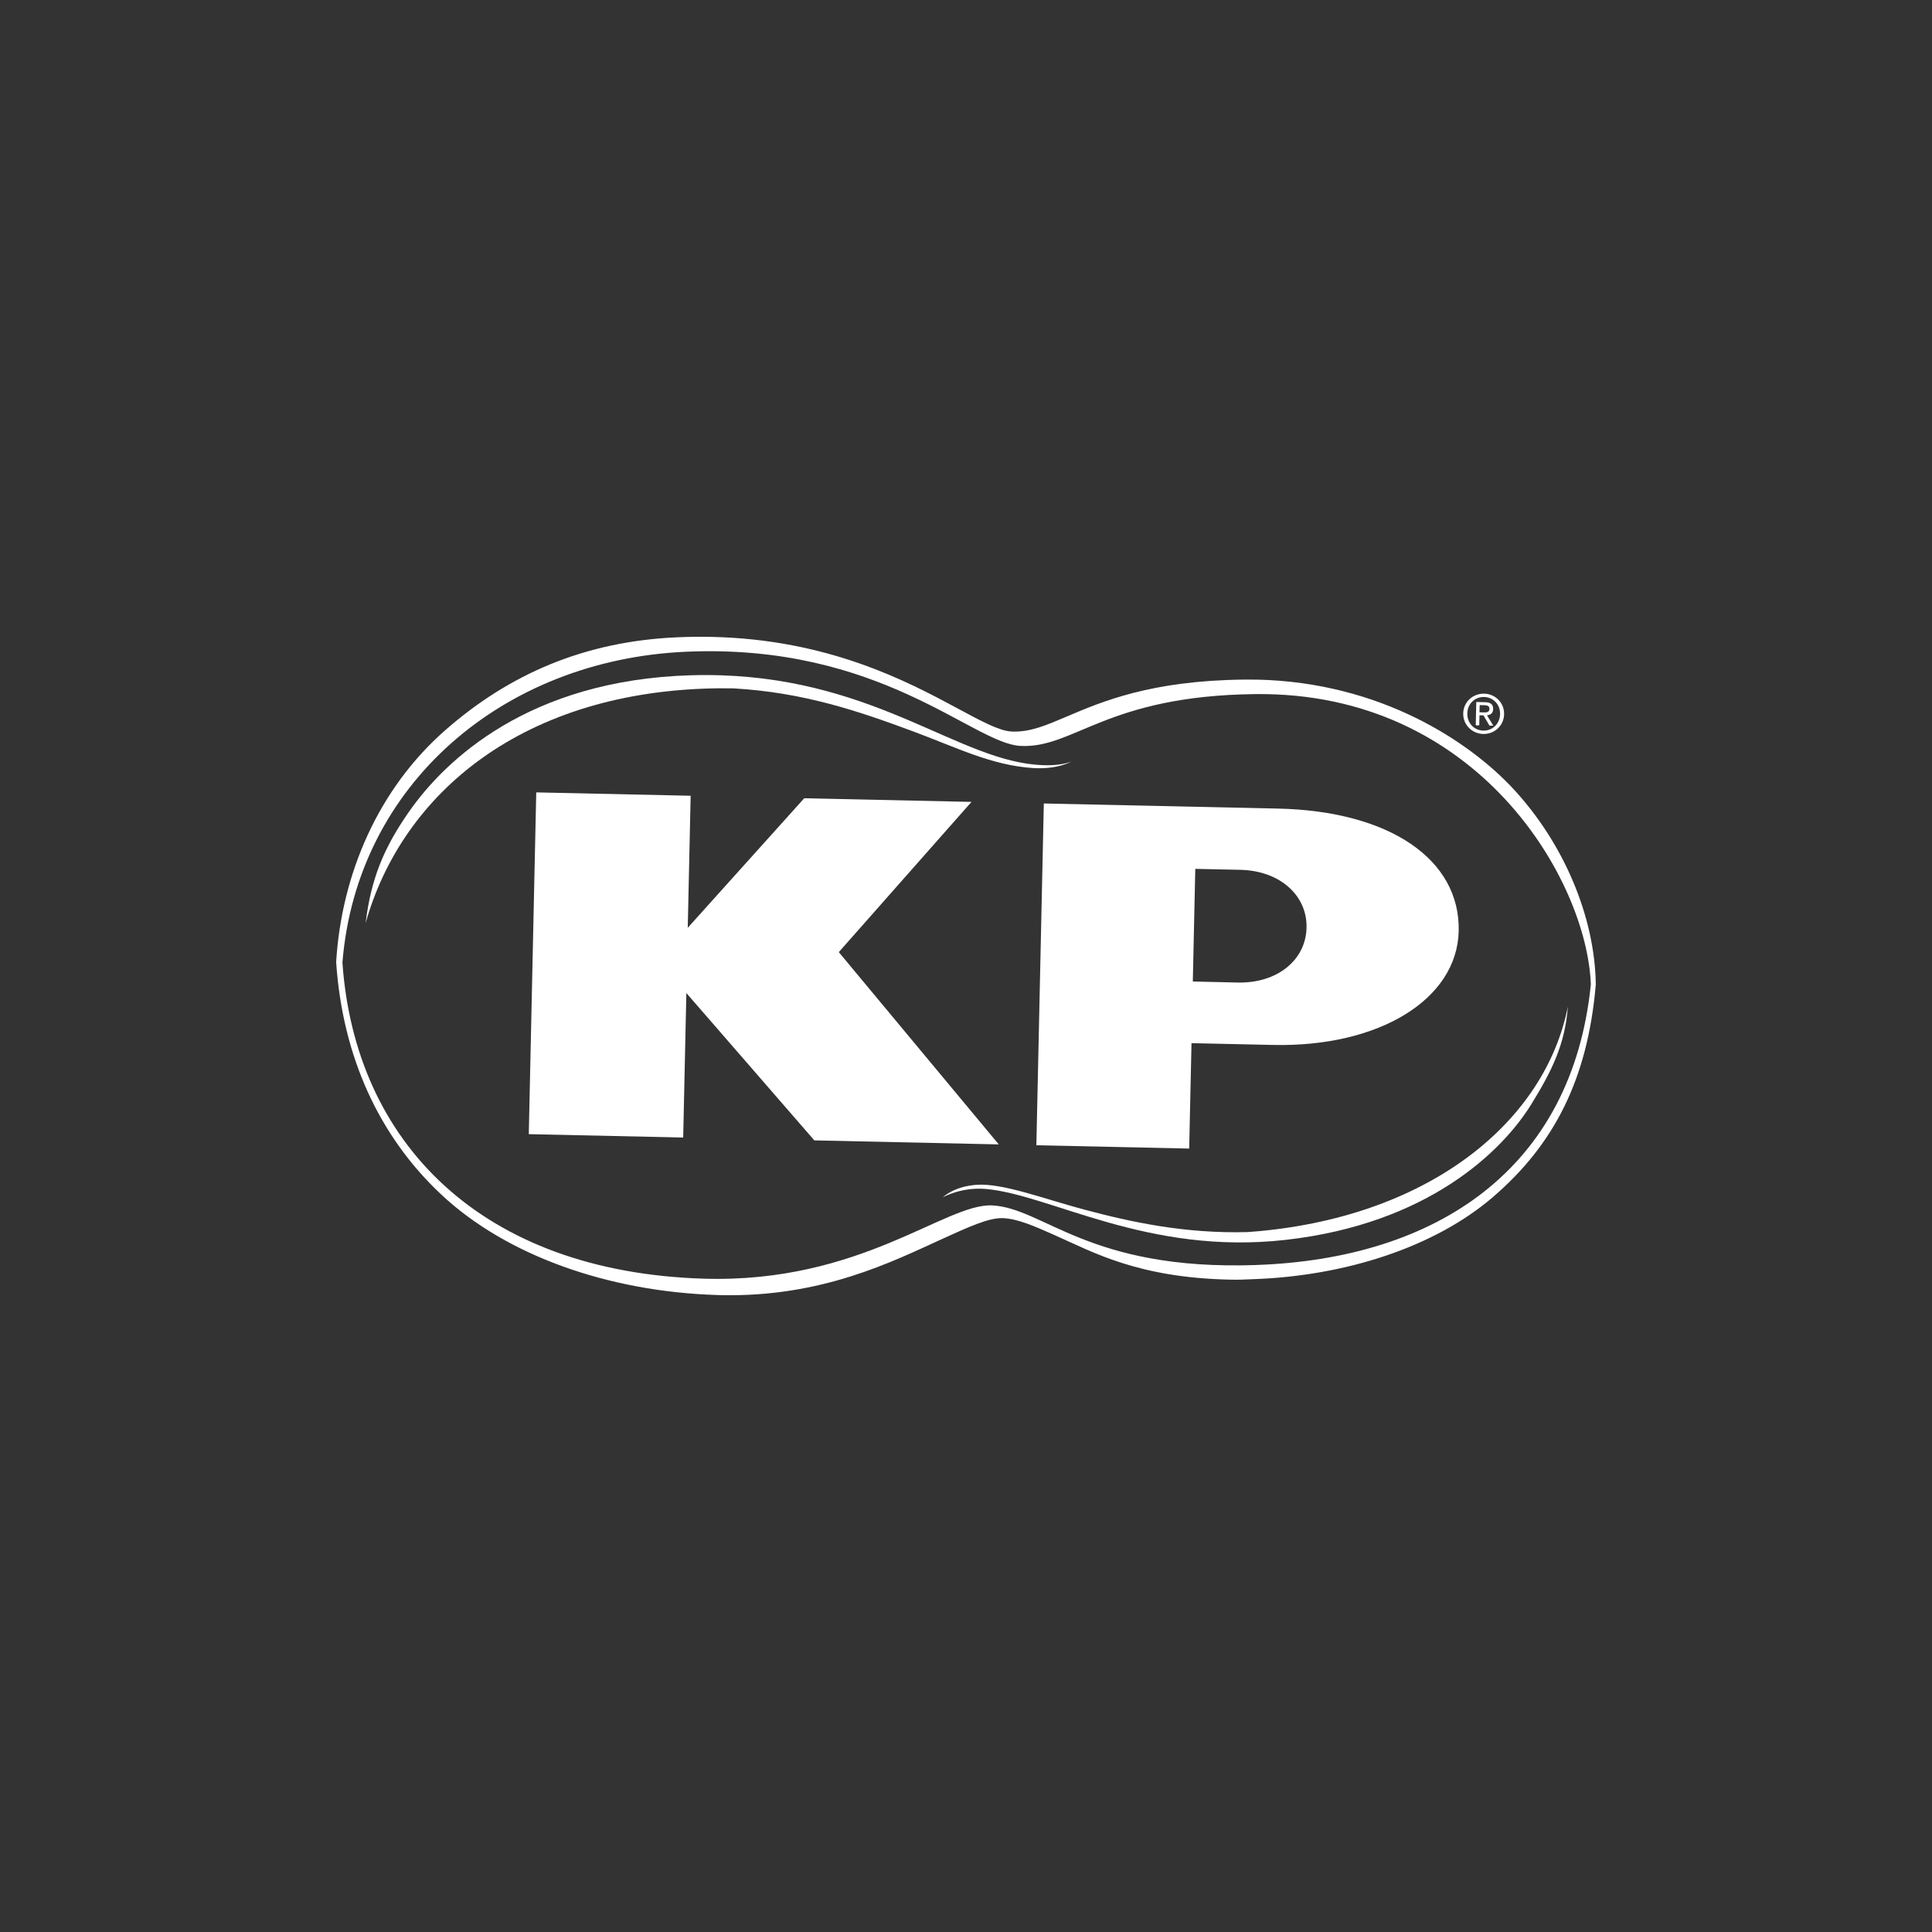 <?xml version="1.0" encoding="UTF-8"?><svg id="Layer_2" xmlns="http://www.w3.org/2000/svg" viewBox="0 0 500 500"><rect x="0" y="0" width="500" height="500" fill="#333333" stroke="none"/><defs><style>.cls-1{fill:#fff;}</style></defs><g><path class="cls-1" d="m382.88,185.11l1.05.03,1.53,2.64,1.02.03-1.65-2.69c.9-.09,1.58-.54,1.6-1.62.03-1.19-.66-1.74-2.08-1.77l-2.29-.05-.14,6.02.91.02.06-2.61Zm.06-2.63l1.24.03c.64.01,1.31.17,1.29.91-.02.93-.72.97-1.49.95l-1.09-.03.05-1.85Z"/><path class="cls-1" d="m383.86,189.95c2.84.07,5.33-2.08,5.4-5.1.07-3-2.3-5.27-5.15-5.33-2.87-.07-5.35,2.08-5.43,5.07-.07,3.03,2.31,5.29,5.18,5.36Zm.23-9.57c2.37.06,4.19,1.96,4.13,4.44-.06,2.51-1.97,4.32-4.34,4.26-2.39-.05-4.2-1.95-4.14-4.47.05-2.47,1.96-4.29,4.35-4.23Z"/><path class="cls-1" d="m325.38,175.9c-1.2-.03-2.37-.03-3.58-.02-23.9.28-36.49,5.63-45.67,9.54-5.47,2.33-9.43,4.01-13.91,3.91-.17,0-.34,0-.51-.02-3.1-.16-7.86-2.72-13.88-5.97-13.17-7.1-33.53-17.85-63.61-18.51-3-.07-6.08-.03-9.15.11-23.9,1.08-43.25,9.54-59.74,23.95-17.31,15.13-26.95,37.15-28.34,60.18h.01c1.68,24.44,11.09,44.97,27.2,60.08,16.86,15.81,43.32,25.14,71.37,26,.34.01.68.02,1.01.03,26.08.57,44.21-8.59,57.44-14.62,6.6-3.01,11.82-5.38,15.35-5.31.06,0,.12,0,.18,0,3.89.19,8.09,2.05,13.41,4.41,10.06,4.47,21.54,10.99,45.29,11.51h0c2.86.06,3.09-.02,6.1-.12,24.14-.84,47.06-8.43,61.94-21.18,15.95-13.67,24.6-30.62,26.7-55.06h0c-.23-17.69-8.4-36.67-21.27-50.57-11.4-12.31-34.42-27.65-66.35-28.35Zm-.32,151.49c-43.34,1.48-54.86-14.78-68.3-15.43-12.11-.58-34.02,20.2-74.61,18.96-57.51-1.75-90.28-35.15-93.53-81.82,3.71-45.98,41.49-78.32,88.89-80.43,50.36-2.24,74.22,23.74,86.57,24.37,13.95.71,22.17-12.97,60.78-13.41,57.68-.66,85.86,48.19,86.85,75.15-4.86,47.83-39.98,71-86.66,72.6Z"/><path class="cls-1" d="m189.78,178.15c18.24,1.02,32.55,5.96,46.12,10.98,11.78,4.36,20.55,8.88,31.29,9.63,6.57.46,10.11-1.7,10.11-1.7,0,0-3.54,1.77-11.61.56-21.14-3.17-43.42-24.14-86.95-22.86-41.79,1.24-63.49,21.87-72.86,35.27-6.73,9.62-9.87,17.62-11.26,28.85,9.55-33.81,41-60.17,91.29-60.75,1.15-.01,2.74,0,3.88.02Z"/><path class="cls-1" d="m322.84,318.86c-16.2.45-30.19-2.61-42.06-5.77-10.73-2.85-21.33-6.99-28.19-6.45-5.82.45-8.6,3.23-8.6,3.23,0,0,4.75-2.74,11.22-2.16,16.73,1.5,41.67,17.21,77.5,13.17,36.89-4.16,56.07-22.95,63.56-35.05,5.38-8.69,8.78-15.63,9.49-25.33-5.87,29.69-35.44,53.98-79.89,58.12-1.01.09-2.02.17-3.03.24Z"/></g><polygon class="cls-1" points="217.08 246.41 251.42 207.53 208.13 206.59 177.99 240.11 178.74 205.94 138.78 205.07 136.85 293.52 176.81 294.39 177.63 257 210.75 295.13 258.48 296.17 217.08 246.41"/><path class="cls-1" d="m330.76,209.26l-60.62-1.32-1.93,88.45,39.55.86.6-27.28,21.12.46c27.44.6,47.64-11.8,48.03-29.49.41-18.56-17.94-31.05-46.74-31.68Zm-10.4,45.02l-11.66-.27.64-29.15,11.66.25c10.11.22,17.32,6.52,17.13,14.97-.18,8.45-7.66,14.42-17.77,14.2Z"/></svg>